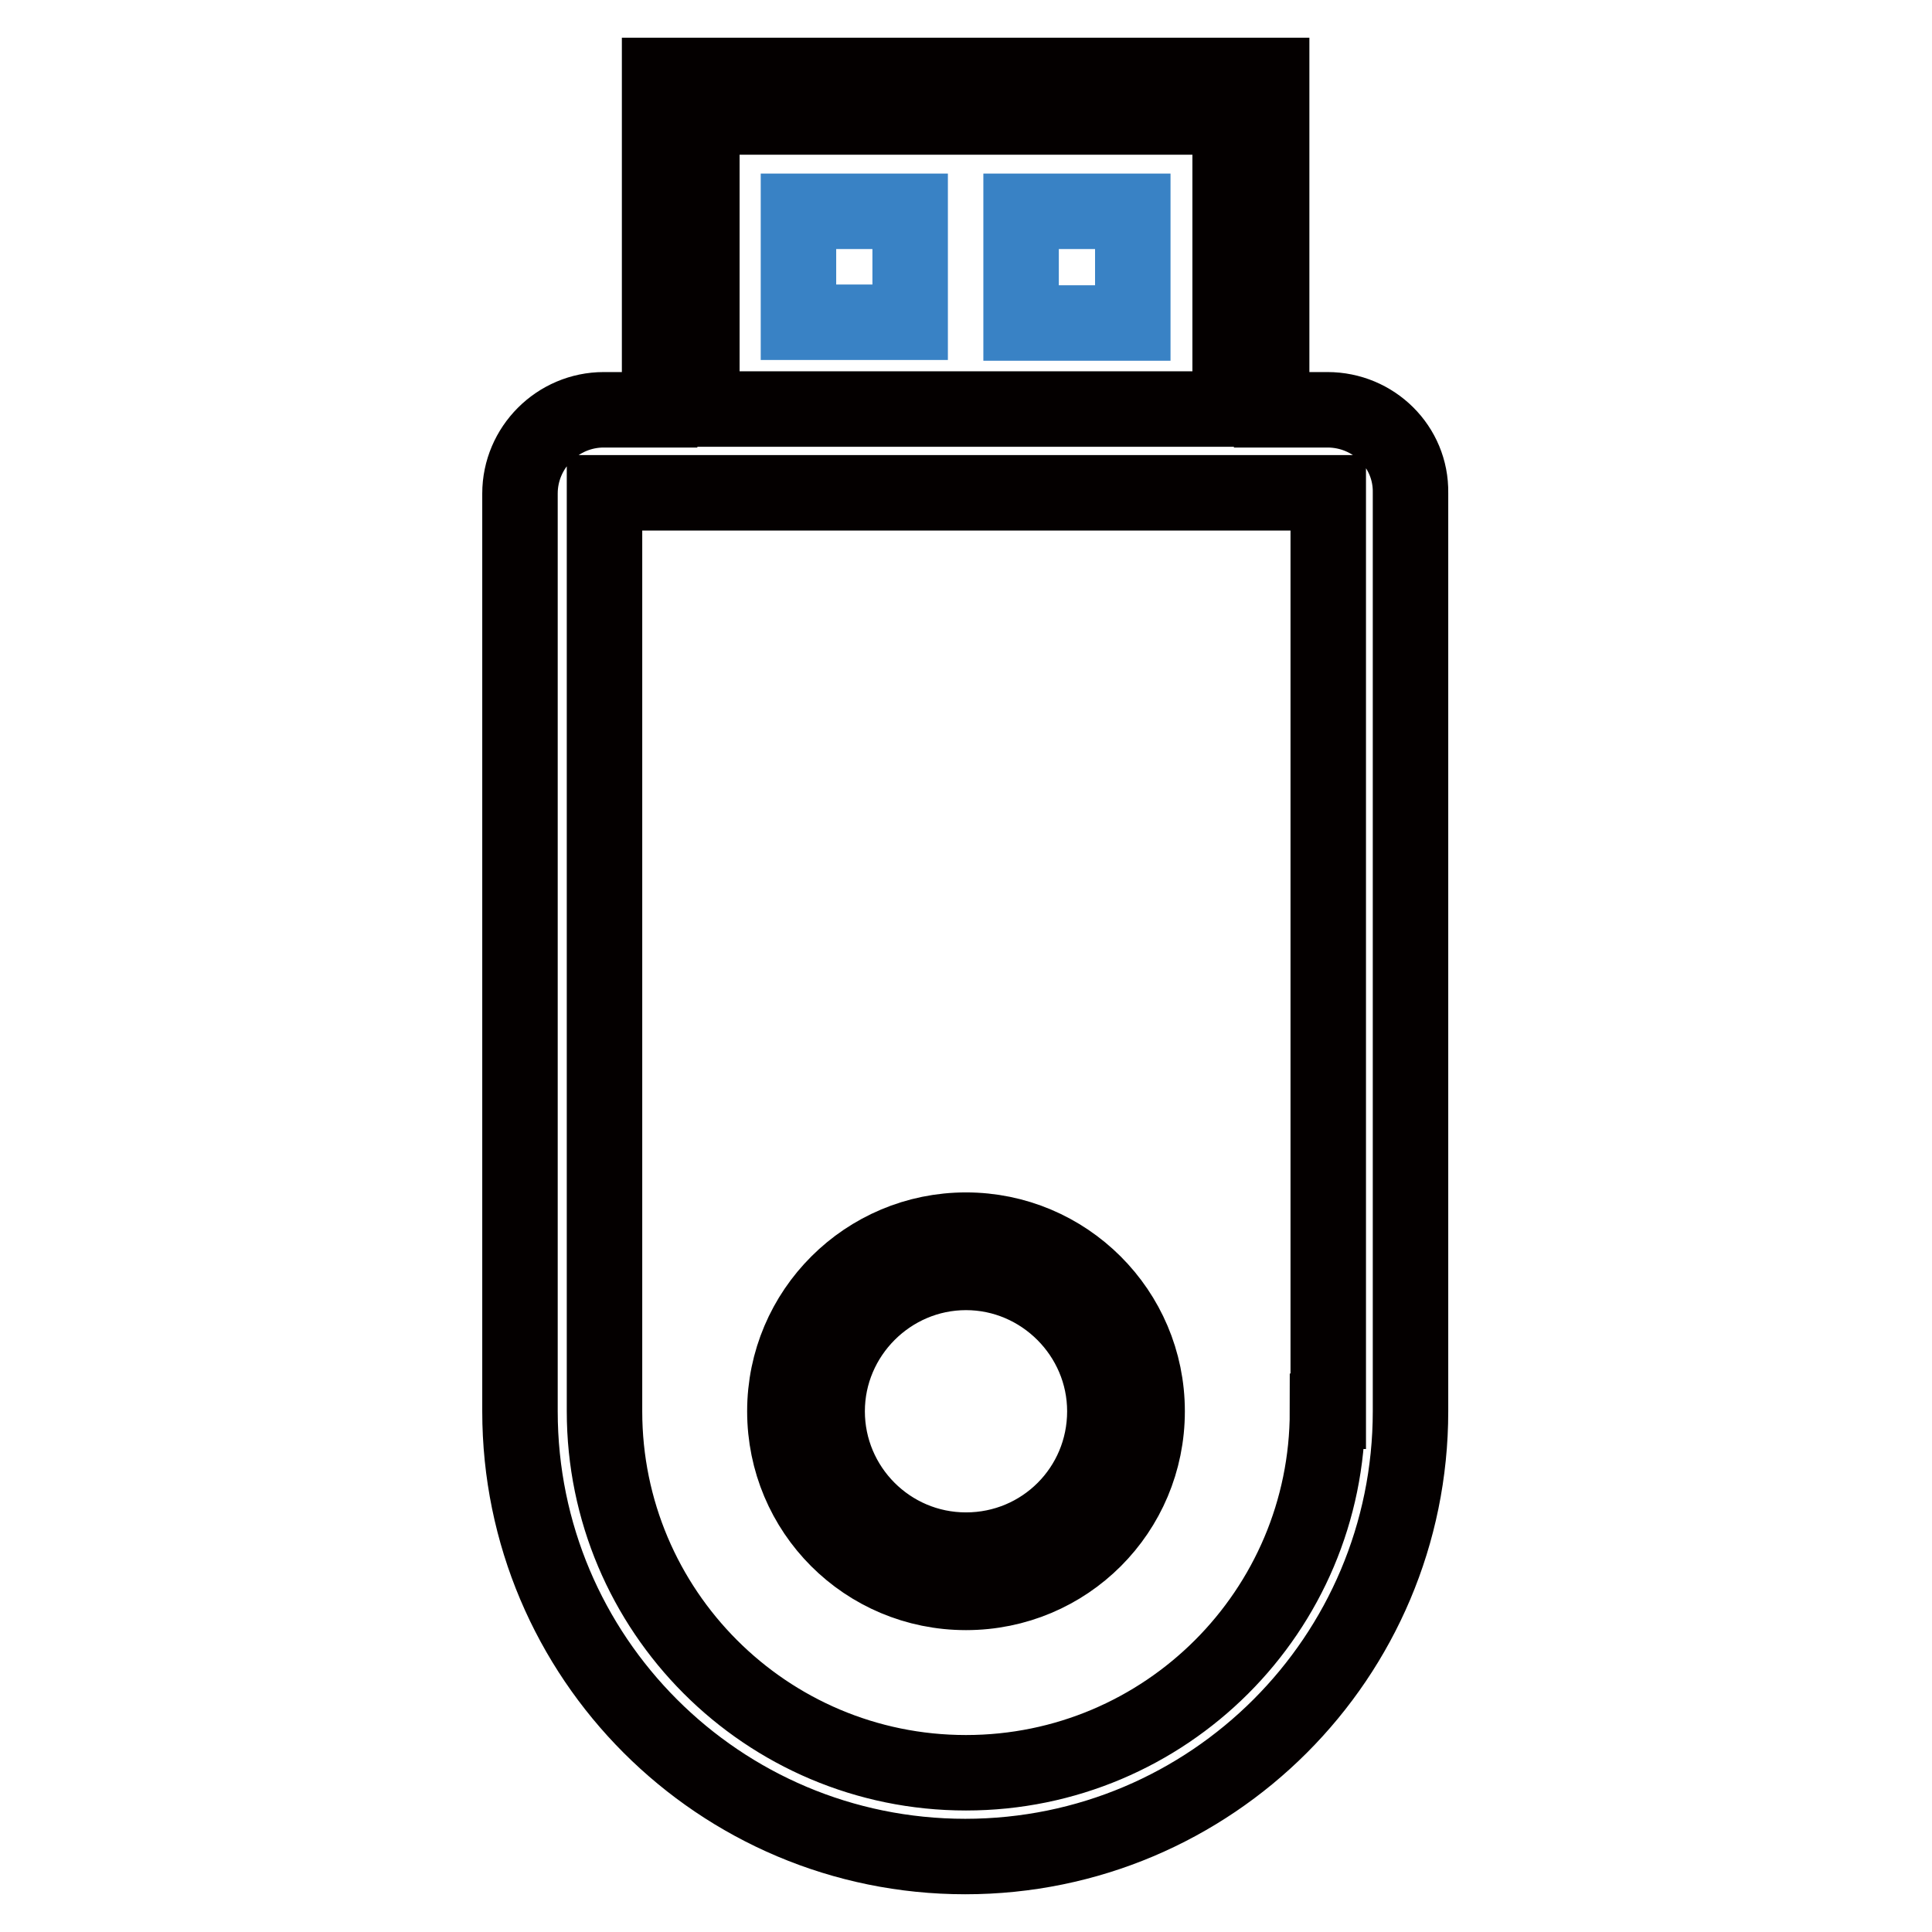 <?xml version="1.0" encoding="utf-8"?>
<!-- Svg Vector Icons : http://www.onlinewebfonts.com/icon -->
<!DOCTYPE svg PUBLIC "-//W3C//DTD SVG 1.1//EN" "http://www.w3.org/Graphics/SVG/1.1/DTD/svg11.dtd">
<svg version="1.1" xmlns="http://www.w3.org/2000/svg" xmlns:xlink="http://www.w3.org/1999/xlink" x="0px" y="0px" viewBox="0 0 256 256" enable-background="new 0 0 256 256" xml:space="preserve">
<g> <path stroke-width="10" fill-opacity="0" stroke="#040000"  d="M175.9,54.3h-7.4V10H87.4v44.3h-7.4c-6.1,0-11.1,5-11.1,11.1V187c0,32.6,26.4,59,59,59s59-26.4,59-59V65.3 C187,59.2,182,54.3,175.9,54.3z M93,15.5H163v38.7H93V15.5z M175.9,187c0,26.5-21.5,47.9-47.9,47.9c-26.5,0-47.9-21.5-47.9-47.9 V65.3h95.9V187z M128,163c-13.2,0-24,10.7-24,24s10.7,24,24,24s24-10.7,24-24S141.2,163,128,163z M128,205.4 c-10.2,0-18.4-8.3-18.4-18.4s8.3-18.4,18.4-18.4s18.4,8.3,18.4,18.4C146.4,197.2,138.2,205.4,128,205.4z"/> <path stroke-width="10" fill-opacity="0" stroke="#3982c5"  d="M120.6,42.7h-14.8V28h14.8V42.7z M150.1,28h-14.8v14.8h14.8V28z"/></g>
</svg>